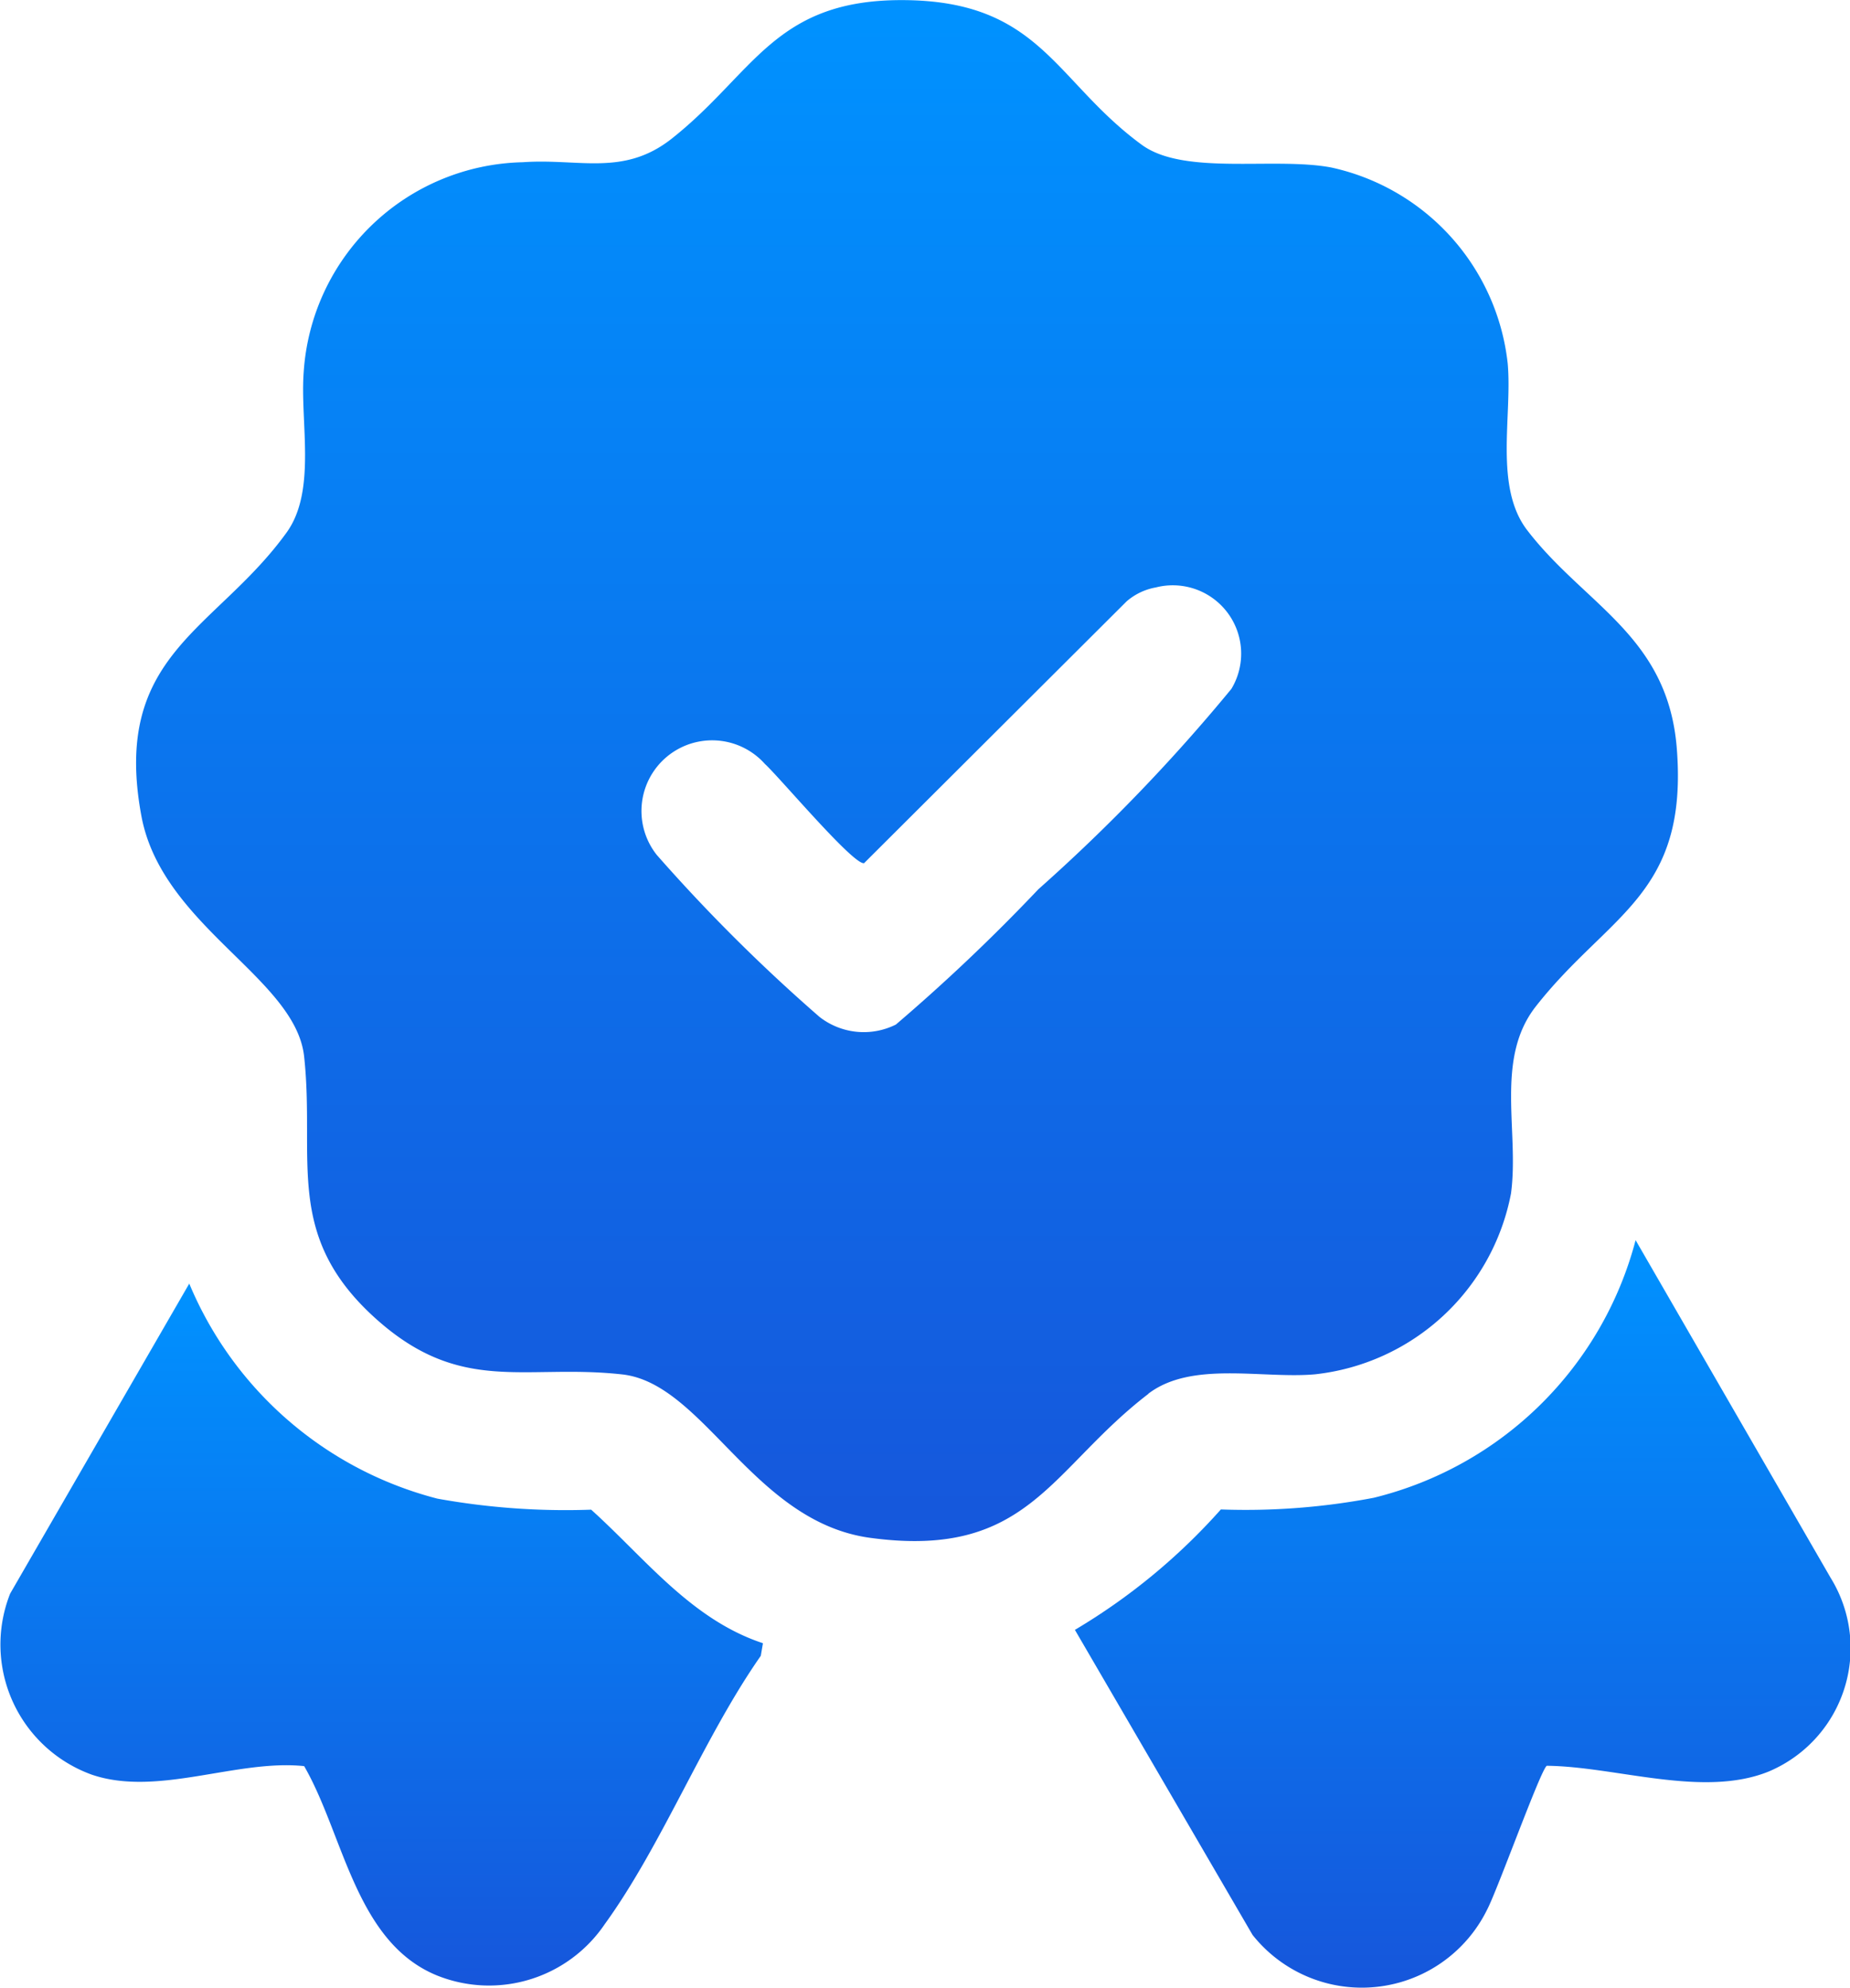 <svg id="guranteed" xmlns="http://www.w3.org/2000/svg" xmlns:xlink="http://www.w3.org/1999/xlink" width="32.687" height="35.126" viewBox="0 0 32.687 35.126">
  <defs>
    <linearGradient id="linear-gradient" x1="0.5" x2="0.5" y2="1" gradientUnits="objectBoundingBox">
      <stop offset="0" stop-color="#0092ff"/>
      <stop offset="1" stop-color="#1656db"/>
    </linearGradient>
  </defs>
  <path id="Path_91685" data-name="Path 91685" d="M131.5,102.807c.766-.587,2.02-.261,2.946-.344a3.964,3.964,0,0,0,3.463-3.194c.149-1.1-.29-2.379.44-3.309,1.286-1.639,2.693-1.961,2.49-4.555-.156-1.994-1.627-2.534-2.644-3.86-.587-.766-.261-2.02-.344-2.946a3.99,3.99,0,0,0-3.117-3.463c-1.007-.191-2.594.149-3.347-.4-1.541-1.127-1.79-2.543-4.209-2.558-2.281-.015-2.635,1.288-4.092,2.444-.855.678-1.635.35-2.64.421a3.967,3.967,0,0,0-3.868,3.707c-.067.889.231,2.092-.3,2.834-1.257,1.743-3.1,2.151-2.567,5.016.363,1.941,2.718,2.854,2.874,4.242.2,1.823-.369,3.162,1.26,4.631,1.512,1.364,2.64.8,4.363.992,1.445.163,2.312,2.608,4.381,2.888,2.794.378,3.17-1.207,4.914-2.545Zm-1.947-8.91a32.817,32.817,0,0,1-2.512,2.385,1.27,1.27,0,0,1-1.349-.135,30.24,30.24,0,0,1-2.876-2.863,1.249,1.249,0,0,1,1.912-1.606c.252.228,1.56,1.786,1.751,1.752l4.638-4.626a1.077,1.077,0,0,1,.518-.247,1.208,1.208,0,0,1,1.334,1.793,31.517,31.517,0,0,1-3.416,3.546Z" transform="translate(-111.212 -78.176)" fill="url(#linear-gradient)"/>
  <path id="Path_91686" data-name="Path 91686" d="M289.251,298.554l-3.445-5.966a6.347,6.347,0,0,1-4.628,4.553,12.068,12.068,0,0,1-2.7.206,10.869,10.869,0,0,1-2.579,2.128l3.139,5.391a2.466,2.466,0,0,0,4.143-.444c.184-.348.943-2.465,1.055-2.545,1.224.012,2.762.574,3.925.1A2.366,2.366,0,0,0,289.251,298.554Z" transform="translate(-256.907 -270.672)" fill="url(#linear-gradient)"/>
  <path id="Path_91687" data-name="Path 91687" d="M97.835,303.886a6.515,6.515,0,0,1-4.384-3.8l-3.165,5.479a2.445,2.445,0,0,0,1.446,3.2c1.161.394,2.559-.277,3.749-.152.7,1.212.906,3.111,2.348,3.7a2.468,2.468,0,0,0,2.963-.907c1.014-1.4,1.748-3.3,2.757-4.742l.038-.223c-1.269-.42-2.081-1.5-3.035-2.36A12.756,12.756,0,0,1,97.835,303.886Z" transform="translate(-90.107 -277.402)" fill="url(#linear-gradient)"/>
</svg>
